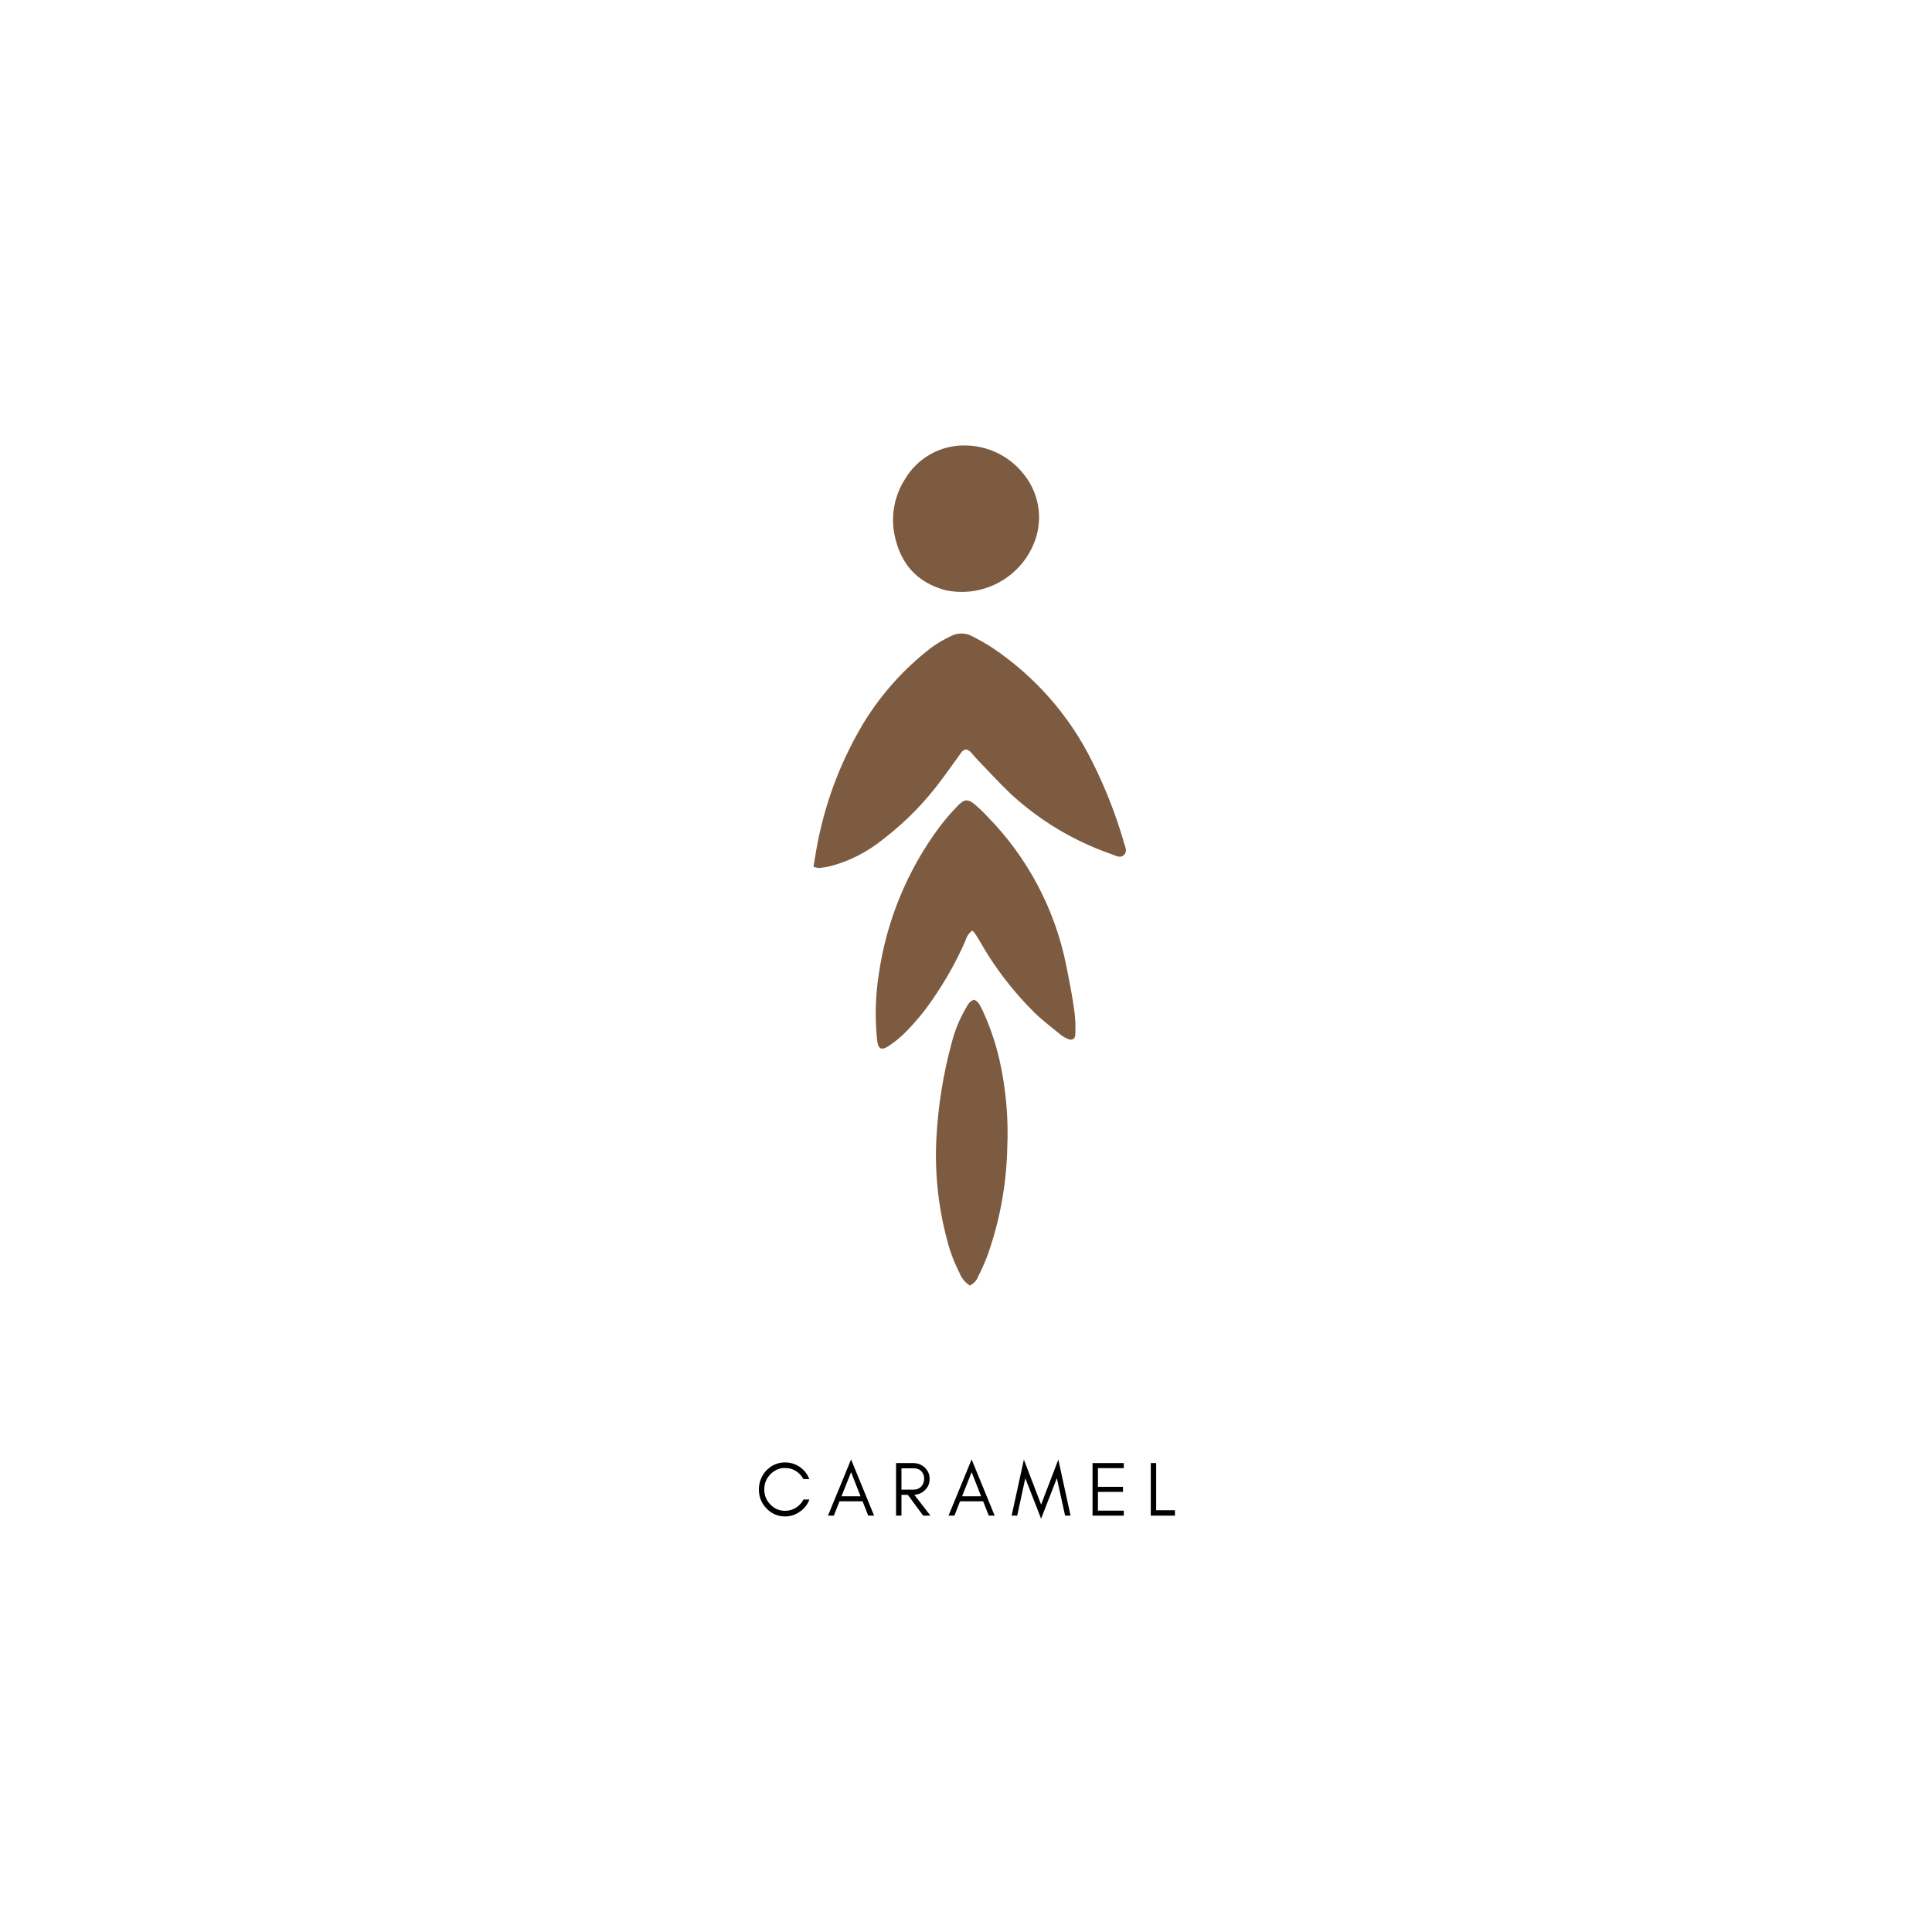 <svg version="1.0" preserveAspectRatio="xMidYMid meet" height="500" viewBox="0 0 375 375" zoomAndPan="magnify" width="500" xmlns:xlink="http://www.w3.org/1999/xlink" xmlns="http://www.w3.org/2000/svg"><defs><g></g></defs><g fill-opacity="1" fill="#000000"><g transform="translate(146.625, 294.184)"><g><path d="M 10.484 -3.125 C 10.109 -2.145 9.488 -1.359 8.625 -0.766 C 7.75 -0.148 6.797 0.156 5.766 0.156 C 4.348 0.156 3.141 -0.363 2.141 -1.406 C 1.16 -2.426 0.672 -3.648 0.672 -5.078 C 0.672 -5.797 0.801 -6.473 1.062 -7.109 C 1.32 -7.742 1.68 -8.301 2.141 -8.781 C 3.141 -9.812 4.348 -10.328 5.766 -10.328 C 6.797 -10.328 7.742 -10.035 8.609 -9.453 C 9.473 -8.848 10.094 -8.062 10.469 -7.094 L 9.312 -7.094 C 8.758 -8.102 7.941 -8.773 6.859 -9.109 C 6.492 -9.203 6.078 -9.25 5.609 -9.25 C 5.141 -9.25 4.66 -9.141 4.172 -8.922 C 3.68 -8.691 3.254 -8.391 2.891 -8.016 C 2.109 -7.203 1.719 -6.223 1.719 -5.078 C 1.719 -3.953 2.109 -2.984 2.891 -2.172 C 3.68 -1.348 4.641 -0.938 5.766 -0.938 C 6.523 -0.938 7.223 -1.133 7.859 -1.531 C 8.492 -1.926 8.984 -2.457 9.328 -3.125 Z M 10.484 -3.125"></path></g></g></g><g fill-opacity="1" fill="#000000"><g transform="translate(160.552, 294.184)"><g><path d="M 2.781 -3.75 L 6.484 -3.75 L 4.641 -8.438 Z M 9.109 0 L 7.969 0 L 6.875 -2.781 L 2.391 -2.781 L 1.297 0 L 0.156 0 L 4.641 -10.906 Z M 9.109 0"></path></g></g></g><g fill-opacity="1" fill="#000000"><g transform="translate(172.8, 294.184)"><g><path d="M 2.172 -5.047 L 4.547 -5.047 C 5.141 -5.047 5.625 -5.242 6 -5.641 C 6.383 -6.047 6.578 -6.551 6.578 -7.156 C 6.578 -7.75 6.395 -8.238 6.031 -8.625 C 5.656 -9 5.16 -9.188 4.547 -9.188 L 2.172 -9.188 Z M 7.641 -7.125 C 7.641 -6.238 7.32 -5.5 6.688 -4.906 C 6.125 -4.383 5.453 -4.098 4.672 -4.047 L 7.797 0 L 6.391 0 L 3.406 -4.031 L 2.172 -4.031 L 2.172 0 L 1.125 0 L 1.125 -10.203 L 4.391 -10.203 C 5.305 -10.203 6.07 -9.914 6.688 -9.344 C 7.32 -8.738 7.641 -8 7.641 -7.125 Z M 7.641 -7.125"></path></g></g></g><g fill-opacity="1" fill="#000000"><g transform="translate(183.953, 294.184)"><g><path d="M 2.781 -3.75 L 6.484 -3.75 L 4.641 -8.438 Z M 9.109 0 L 7.969 0 L 6.875 -2.781 L 2.391 -2.781 L 1.297 0 L 0.156 0 L 4.641 -10.906 Z M 9.109 0"></path></g></g></g><g fill-opacity="1" fill="#000000"><g transform="translate(196.201, 294.184)"><g><path d="M 10.531 0 L 8.938 -7.266 L 5.875 0.594 L 2.812 -7.266 L 1.234 0 L 0.156 0 L 2.531 -10.875 L 5.875 -2.141 L 9.219 -10.875 L 11.594 0 Z M 10.531 0"></path></g></g></g><g fill-opacity="1" fill="#000000"><g transform="translate(210.937, 294.184)"><g><path d="M 7.188 0 L 1.125 0 L 1.125 -10.203 L 7.188 -10.203 L 7.188 -9.219 L 2.172 -9.219 L 2.172 -5.594 L 7.031 -5.594 L 7.031 -4.609 L 2.172 -4.609 L 2.172 -0.969 L 7.188 -0.969 Z M 7.188 0"></path></g></g></g><g fill-opacity="1" fill="#000000"><g transform="translate(222.241, 294.184)"><g><path d="M 2.172 -1.047 L 5.812 -1.047 L 5.812 0 L 1.125 0 L 1.125 -10.203 L 2.172 -10.203 Z M 2.172 -1.047"></path></g></g></g><path fill-rule="nonzero" fill-opacity="1" d="M 157.887 168.223 C 158.215 166.402 158.48 164.602 158.828 162.926 C 160.473 154.934 163.379 147.438 167.559 140.43 C 171.047 134.715 175.441 129.812 180.742 125.723 C 181.922 124.863 183.176 124.121 184.5 123.504 C 185.156 123.145 185.863 122.965 186.613 122.965 C 187.359 122.965 188.066 123.145 188.723 123.504 C 190.031 124.16 191.297 124.887 192.527 125.676 C 196.719 128.473 200.477 131.766 203.797 135.559 C 207.117 139.352 209.883 143.512 212.098 148.035 C 214.516 152.867 216.488 157.875 218.016 163.059 C 218.016 163.203 218.086 163.359 218.137 163.504 C 218.352 164.301 218.898 165.168 218.195 165.918 C 217.496 166.668 216.59 166.098 215.781 165.809 C 208.43 163.25 201.891 159.34 196.16 154.074 C 193.82 151.84 191.656 149.438 189.398 147.105 C 188.82 146.516 188.422 145.719 187.555 145.465 C 186.816 145.551 186.539 146.129 186.188 146.613 C 184.98 148.242 183.871 149.883 182.676 151.441 C 179.445 155.805 175.676 159.637 171.363 162.938 C 168.391 165.34 165.062 167.051 161.379 168.066 C 160.629 168.258 159.875 168.395 159.105 168.477 C 158.688 168.465 158.281 168.379 157.887 168.223 Z M 157.887 168.223" fill="#7c5b41"></path><path fill-rule="nonzero" fill-opacity="1" d="M 188.676 180.637 C 188.043 181.148 187.613 181.797 187.395 182.582 C 185.281 187.398 182.641 191.91 179.477 196.113 C 178.25 197.699 176.926 199.199 175.504 200.605 C 174.676 201.41 173.785 202.141 172.836 202.793 C 171.145 204 170.422 203.828 170.227 201.668 C 169.812 197.504 169.922 193.355 170.555 189.223 C 171.293 184.008 172.66 178.973 174.664 174.105 C 176.668 169.238 179.242 164.695 182.387 160.473 C 183.504 159 184.711 157.605 186.008 156.285 C 187.215 155.074 187.914 155.074 189.207 156.137 C 190.094 156.895 190.93 157.699 191.719 158.555 C 195.598 162.516 198.828 166.945 201.422 171.848 C 204.012 176.746 205.852 181.914 206.945 187.348 C 207.547 190.367 208.152 193.387 208.562 196.441 C 208.734 197.895 208.789 199.352 208.719 200.812 C 208.719 201.668 208.031 202.02 207.258 201.656 C 206.758 201.445 206.297 201.172 205.867 200.836 C 204.141 199.422 202.355 198.082 200.762 196.523 C 196.578 192.379 193.035 187.742 190.137 182.617 C 189.797 182.012 189.398 181.41 189.027 180.867 C 188.914 180.781 188.801 180.703 188.676 180.637 Z M 188.676 180.637" fill="#7c5b41"></path><path fill-rule="nonzero" fill-opacity="1" d="M 187.105 86.461 C 188.25 86.453 189.379 86.574 190.496 86.832 C 191.609 87.09 192.68 87.469 193.707 87.977 C 194.73 88.484 195.684 89.105 196.562 89.836 C 197.445 90.566 198.227 91.391 198.914 92.305 C 199.637 93.242 200.227 94.258 200.676 95.352 C 201.129 96.441 201.43 97.578 201.578 98.75 C 201.727 99.926 201.719 101.098 201.551 102.27 C 201.387 103.441 201.07 104.57 200.605 105.656 C 200.266 106.457 199.859 107.227 199.387 107.957 C 198.918 108.688 198.387 109.371 197.797 110.012 C 197.207 110.652 196.566 111.234 195.875 111.766 C 195.184 112.293 194.453 112.762 193.684 113.164 C 192.91 113.566 192.113 113.902 191.281 114.168 C 190.453 114.434 189.609 114.625 188.746 114.746 C 187.887 114.863 187.02 114.91 186.152 114.879 C 185.281 114.852 184.422 114.746 183.57 114.566 C 178.004 113.105 174.793 109.438 173.645 103.906 C 173.258 102.035 173.234 100.16 173.578 98.277 C 173.922 96.398 174.609 94.652 175.637 93.039 C 176.223 92.039 176.926 91.129 177.75 90.312 C 178.574 89.496 179.488 88.797 180.492 88.223 C 181.5 87.645 182.562 87.207 183.684 86.906 C 184.805 86.609 185.945 86.461 187.105 86.461 Z M 187.105 86.461" fill="#7c5b41"></path><path fill-rule="nonzero" fill-opacity="1" d="M 188.242 249.516 C 187.289 248.895 186.609 248.055 186.199 246.992 C 185.152 244.926 184.348 242.762 183.785 240.512 C 182.062 233.988 181.391 227.359 181.77 220.625 C 182.117 214.461 183.098 208.398 184.715 202.441 C 185.324 200.039 186.254 197.77 187.504 195.633 C 187.891 194.98 188.23 194.254 189.098 194.051 C 190.027 194.449 190.305 195.355 190.742 196.176 C 192.129 199.184 193.199 202.305 193.953 205.531 C 195.254 211.25 195.773 217.035 195.508 222.895 C 195.336 230.027 194.055 236.961 191.672 243.688 C 191.156 245.051 190.562 246.383 189.895 247.684 C 189.594 248.52 189.043 249.129 188.242 249.516 Z M 188.242 249.516" fill="#7c5b41"></path></svg>